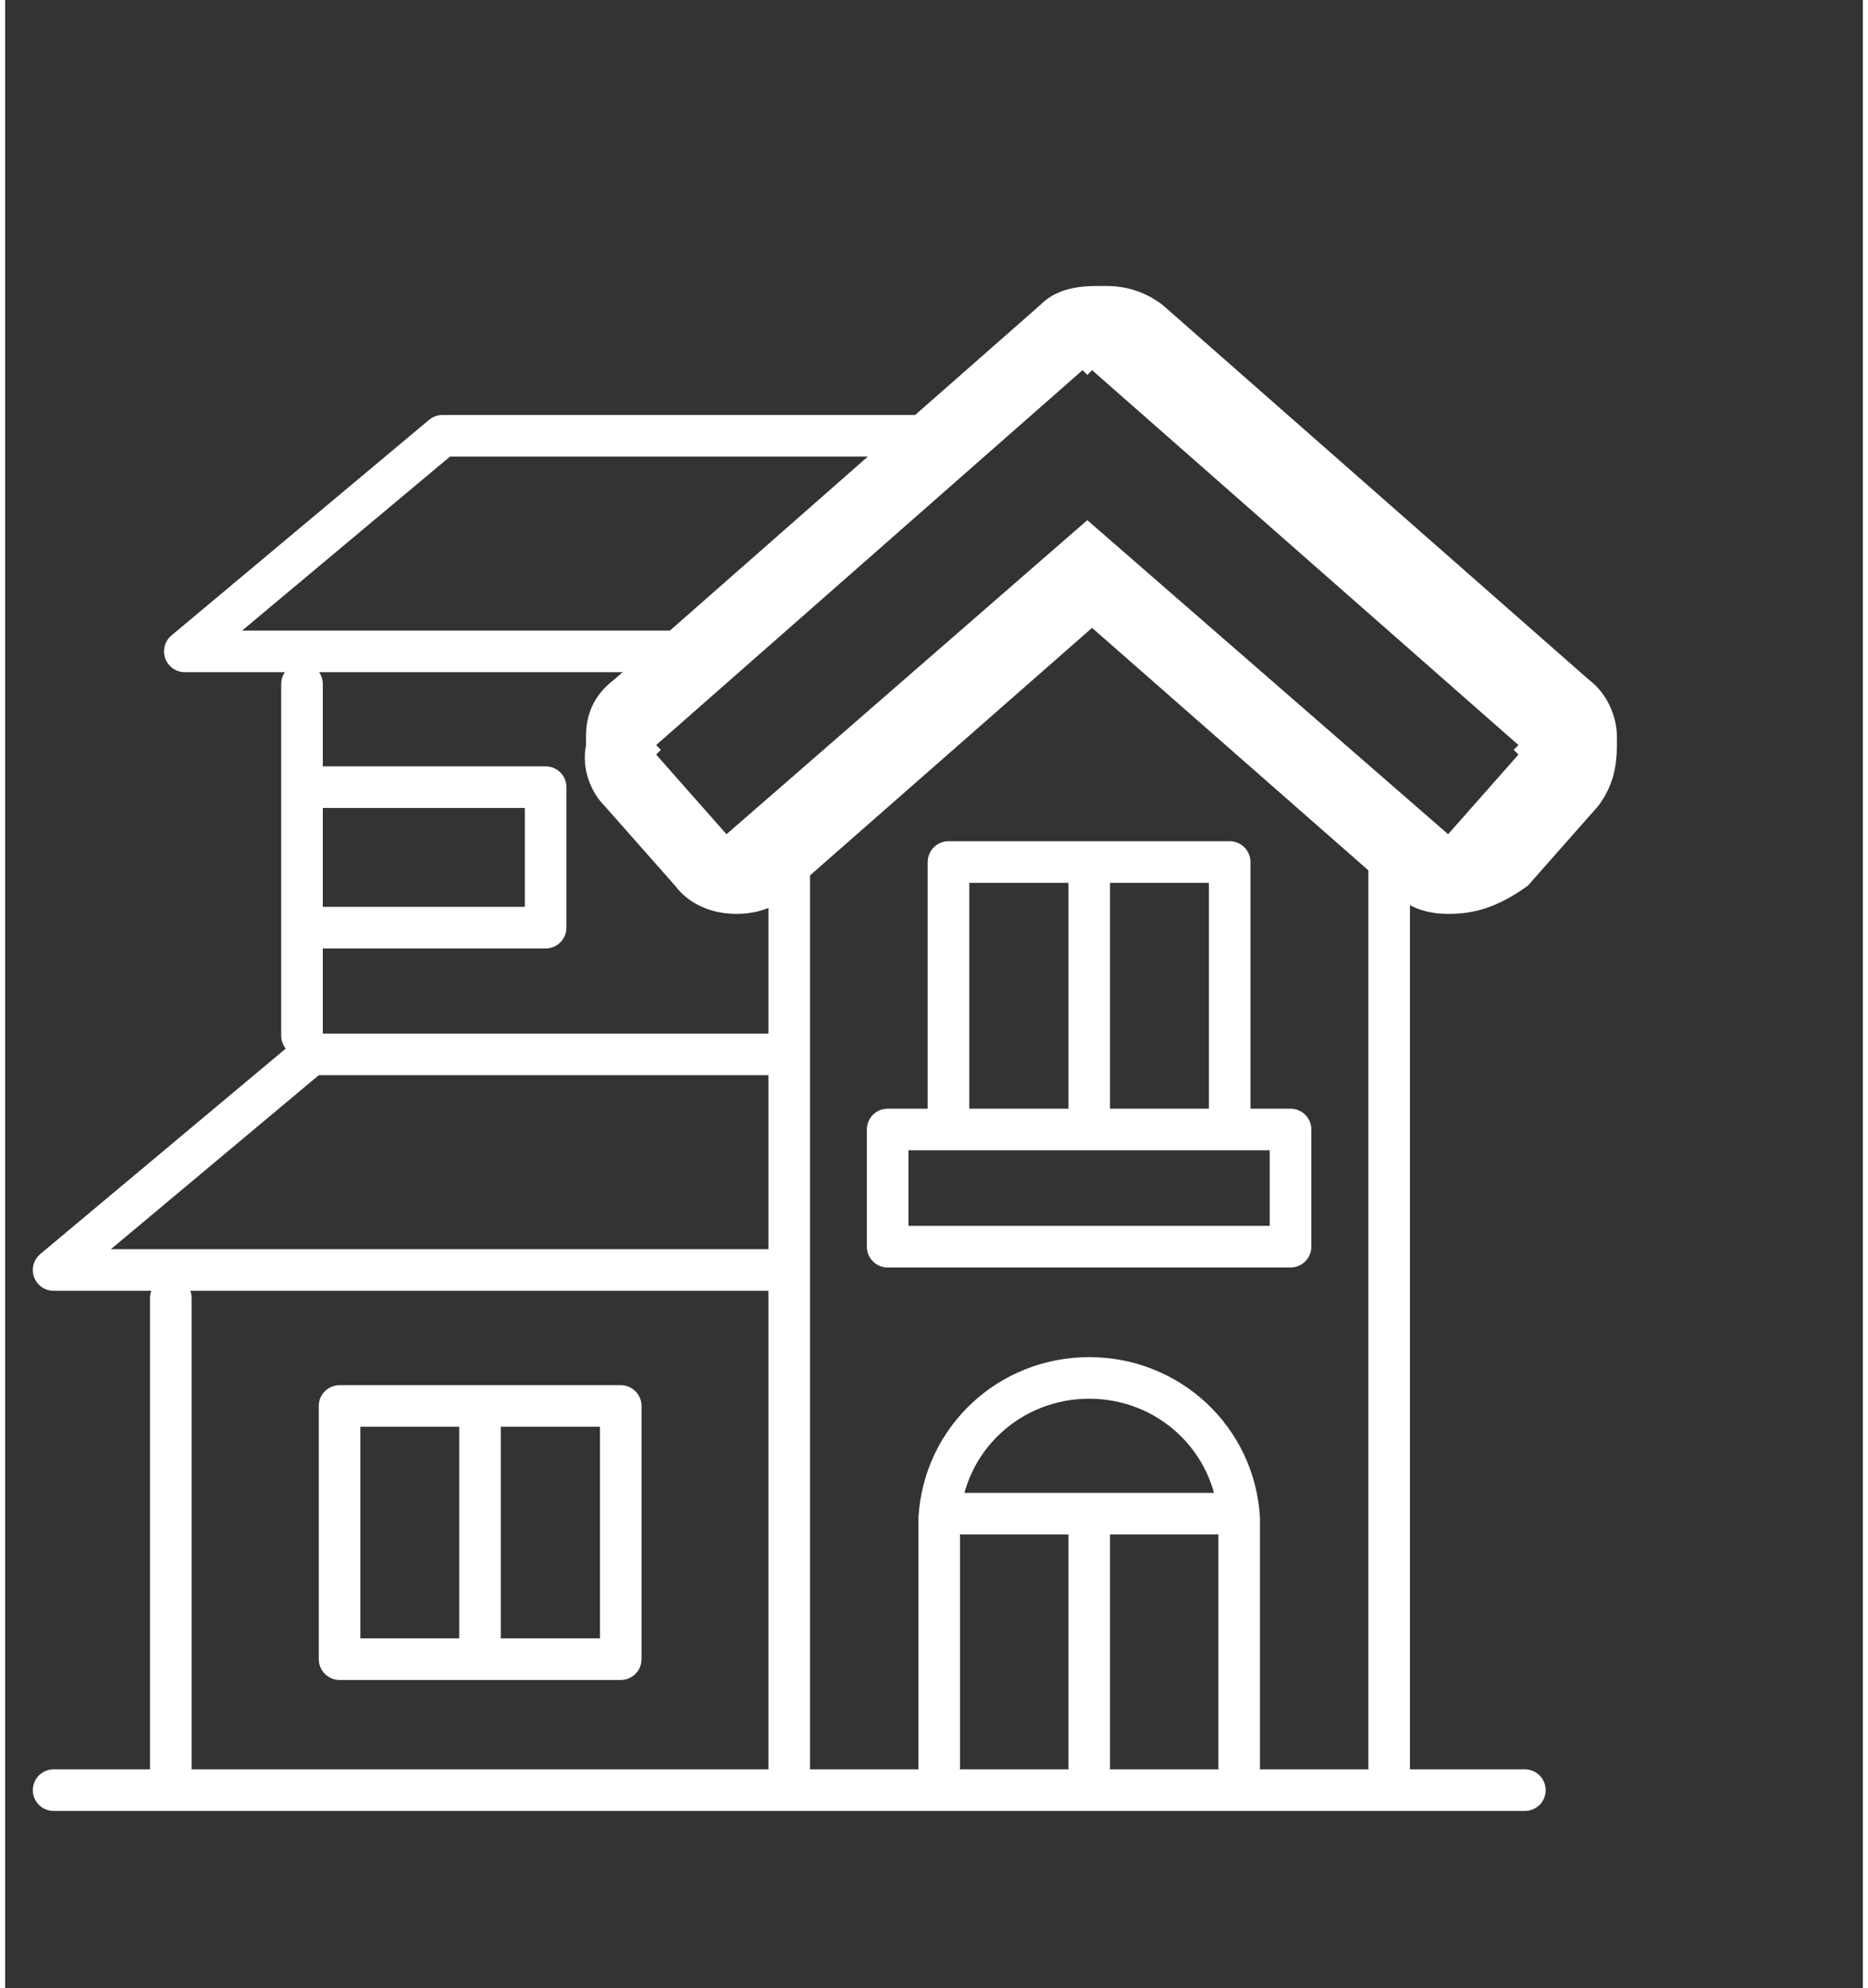 <?xml version="1.0" encoding="UTF-8"?><svg xmlns="http://www.w3.org/2000/svg" id="Layer_167a0d9cc58fc5" data-name="Layer 1" viewBox="0 0 78.16 83.63" aria-hidden="true" width="78px" height="83px">
  <rect x="0" y="0" width="78.16" height="83.63" fill="#333333" stroke="none"/>
  <defs><linearGradient class="cerosgradient" data-cerosgradient="true" id="CerosGradient_id3004c9fb6" gradientUnits="userSpaceOnUse" x1="50%" y1="100%" x2="50%" y2="0%"><stop offset="0%" stop-color="#d1d1d1"/><stop offset="100%" stop-color="#d1d1d1"/></linearGradient><linearGradient/>
    <style>
      .cls-1-67a0d9cc58fc5, .cls-2-67a0d9cc58fc5{
        fill: none;
      }

      .cls-1-67a0d9cc58fc5, .cls-3-67a0d9cc58fc5{
        stroke-width: 0px;
      }

      .cls-2-67a0d9cc58fc5{
        stroke: #fff;
        stroke-linecap: round;
        stroke-linejoin: round;
        stroke-width: 1.75px;
      }

      .cls-3-67a0d9cc58fc5{
        fill: #fff;
      }
    </style>
  </defs>
  <path class="cls-2-67a0d9cc58fc5" d="M2.04,75.3h61.9M32.99,74.32v-39.23M58.23,35.09v39.23M6.97,75.3v-20.7M14.07,59.14h11.83v10.65h-11.83v-10.65ZM19.98,59.14v10.65M39.3,74.32v-10.45c.2-3.35,2.96-5.91,6.31-5.91h0c3.35,0,6.11,2.56,6.31,5.91v10.45M12.49,43.56v-14.79M38.71,18.33h-20.31l-10.84,9.07h21.09M12.49,33.11h10.25v5.91h-10.25M32.6,44.35H12.88l-10.84,9.07h30.56M37.13,47.51v4.93h16.95v-4.93h-16.95ZM39.69,46.91v-10.65h11.83v10.65M45.61,36.27v10.65M45.61,63.67v10.65M40.29,63.67h10.65"/>
  <g>
    <path class="cls-1-67a0d9cc58fc5" d="M63.86,31.34l-.2.2.2.2-2.96,3.35-15.18-13.21-15.18,13.21-2.96-3.35.2-.2-.2-.2,17.94-15.77.2.2.2-.2,17.94,15.77h0Z"/>
    <path class="cls-3-67a0d9cc58fc5" d="M60.71,35.09l2.96-3.35-.2-.2.2-.2-17.94-15.77-.2.2-.2-.2-17.94,15.77.2.2-.2.2,2.96,3.35,15.18-13.21,15.18,13.21M60.71,38.44c-.79,0-1.58-.2-2.17-.79l-12.81-11.24-12.81,11.24c-.59.59-1.38.79-2.17.79-.99,0-1.97-.39-2.56-1.18l-2.96-3.35c-.59-.59-.99-1.58-.79-2.56v-.39c0-.99.39-1.77,1.18-2.37l17.94-15.77c.59-.59,1.38-.79,2.37-.79h.39c.79,0,1.58.2,2.37.79l17.94,15.77c.79.59,1.18,1.58,1.18,2.37v.39c0,.99-.2,1.77-.79,2.56l-2.96,3.35c-1.38.99-2.37,1.18-3.35,1.18Z"/>
  </g>
</svg>